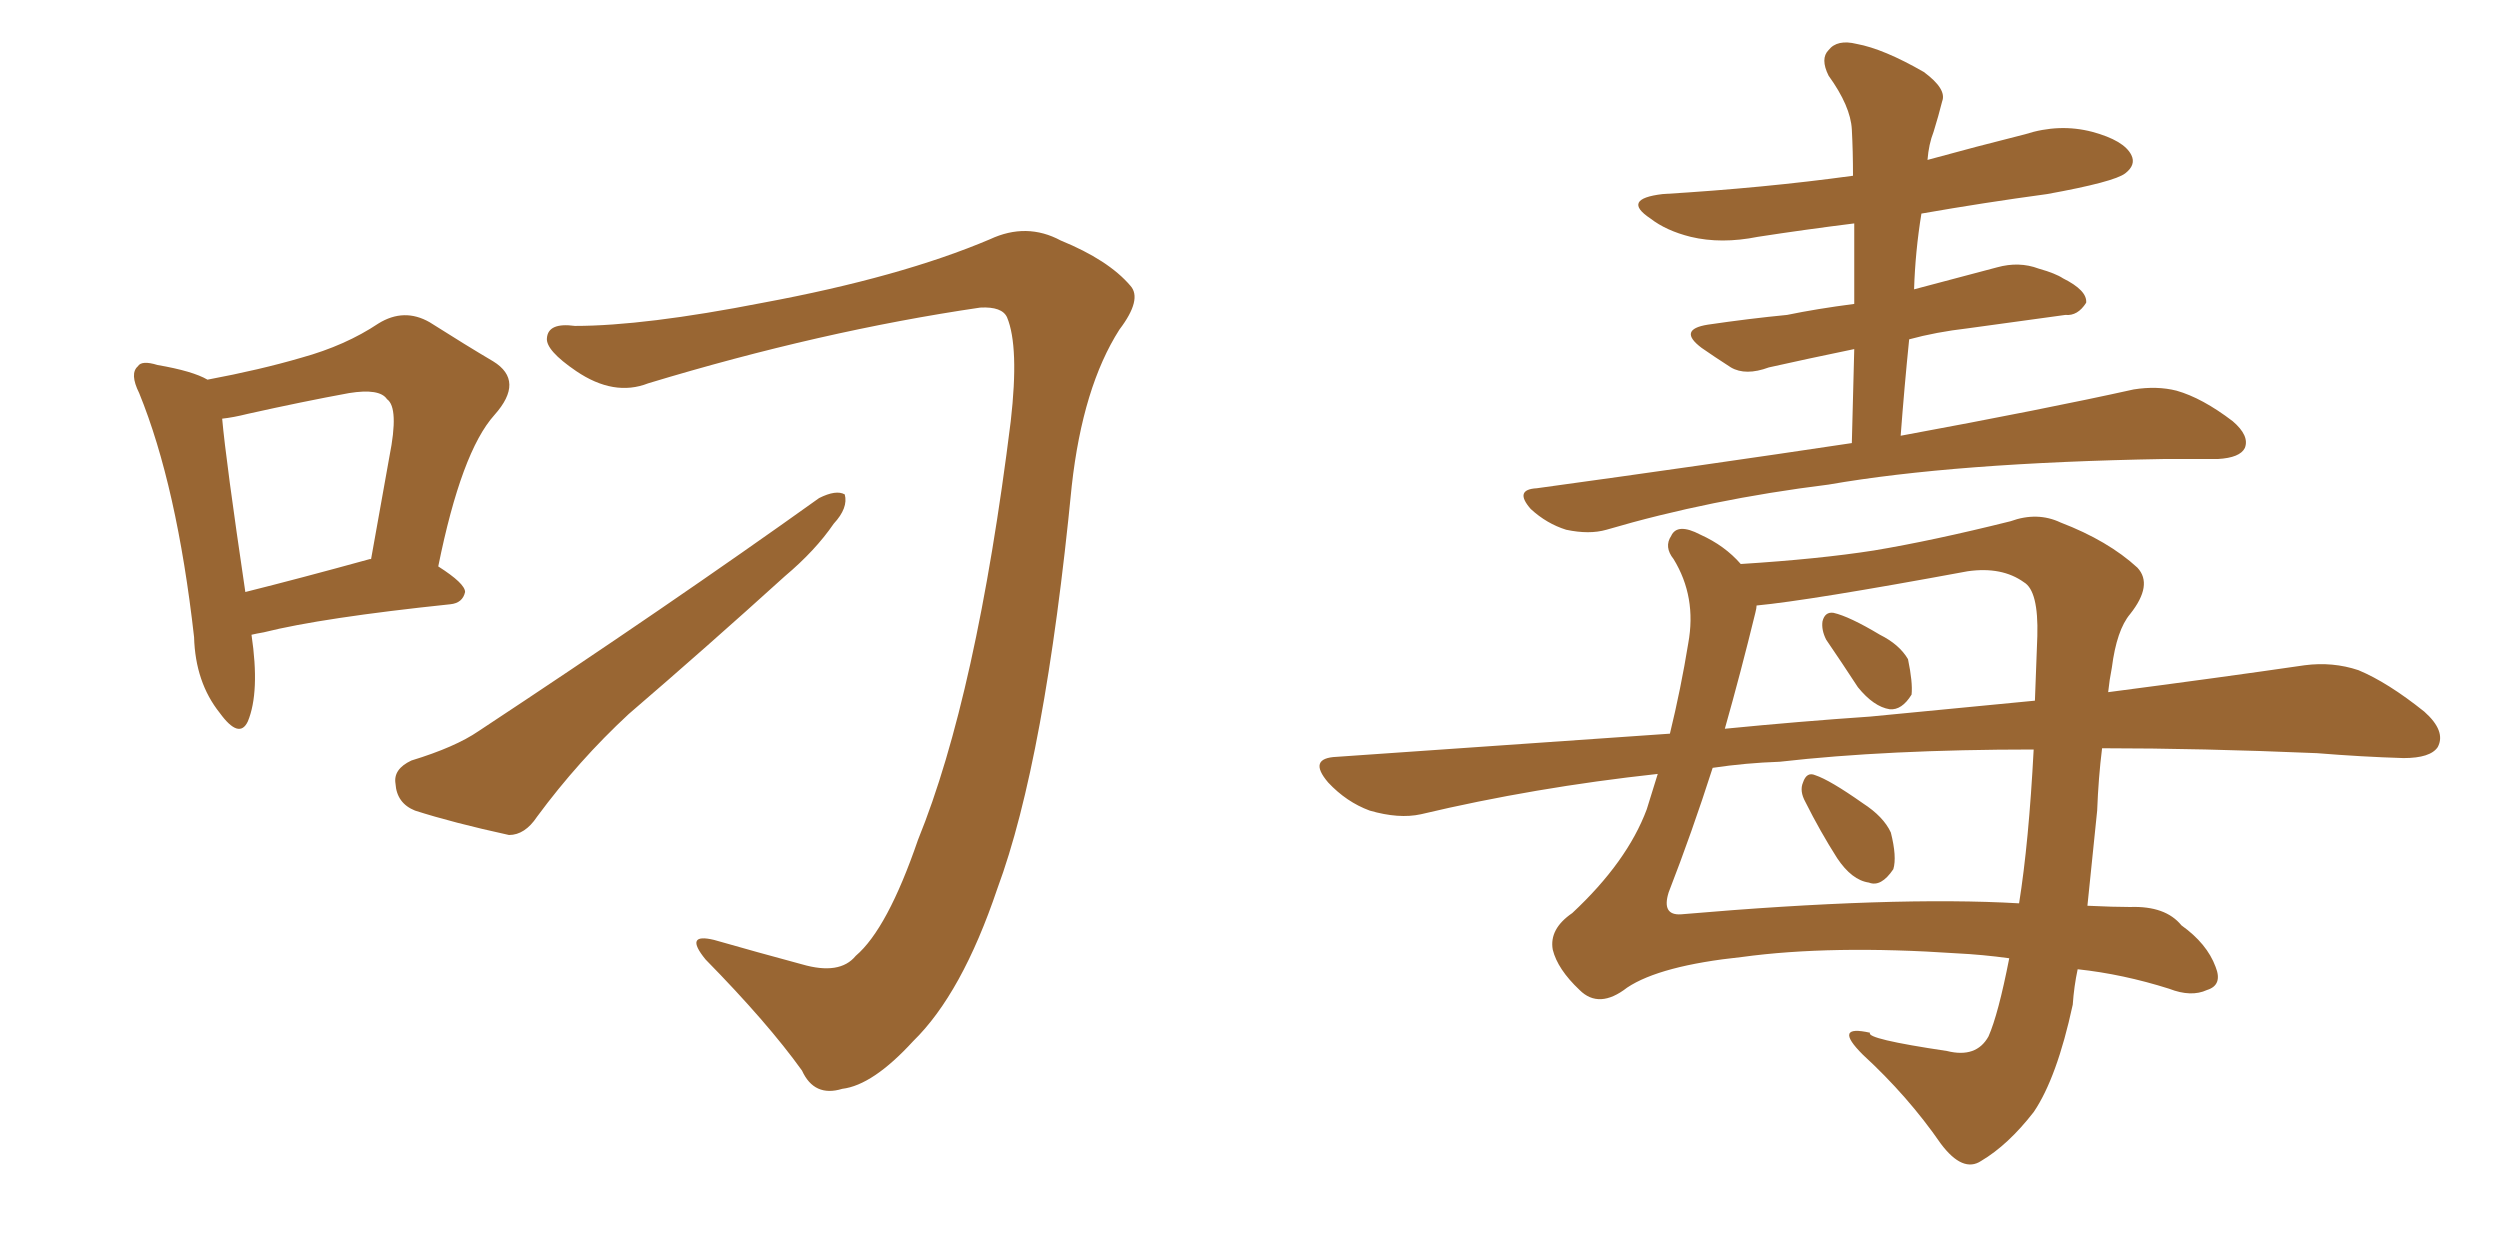 <svg xmlns="http://www.w3.org/2000/svg" xmlns:xlink="http://www.w3.org/1999/xlink" width="300" height="150"><path fill="#996633" padding="10" d="M49.37 91.26L49.37 91.26Q54.64 89.65 57.42 87.74L57.42 87.74Q80.27 72.66 98.29 59.77L98.29 59.77Q100.34 58.74 101.37 59.33L101.37 59.33Q101.81 60.94 100.05 62.84L100.05 62.84Q97.85 66.06 94.19 69.14L94.19 69.14Q84.81 77.64 75.44 85.69L75.44 85.69Q69.43 91.26 64.45 98.00L64.45 98.00Q62.99 100.20 61.08 100.20L61.08 100.20Q54.35 98.73 49.80 97.27L49.80 97.27Q47.61 96.39 47.46 94.04L47.46 94.04Q47.17 92.29 49.37 91.26ZM30.18 76.17L30.18 76.17Q31.20 83.06 29.74 86.57L29.74 86.57Q28.71 88.77 26.37 85.55L26.37 85.55Q23.44 81.88 23.29 76.46L23.29 76.46Q21.24 58.30 16.70 47.17L16.70 47.17Q15.53 44.82 16.55 43.95L16.55 43.95Q16.99 43.21 18.90 43.80L18.90 43.80Q23.14 44.53 24.90 45.56L24.90 45.56Q31.20 44.38 36.18 42.92L36.18 42.92Q41.46 41.46 45.41 38.82L45.41 38.82Q48.49 36.91 51.56 38.67L51.56 38.67Q55.96 41.46 59.18 43.36L59.18 43.36Q62.99 45.70 59.33 49.80L59.33 49.80Q55.37 54.20 52.59 67.97L52.59 67.97Q55.81 70.02 55.81 71.04L55.81 71.04Q55.52 72.36 54.05 72.51L54.05 72.51Q38.67 74.12 31.64 75.88L31.64 75.88Q30.76 76.03 30.18 76.17ZM44.38 67.09L44.38 67.09Q44.38 67.09 44.53 67.09L44.53 67.09Q45.70 60.50 46.73 54.79L46.73 54.79Q47.90 48.93 46.44 47.90L46.44 47.90Q45.56 46.58 41.89 47.17L41.89 47.17Q36.33 48.19 29.74 49.66L29.74 49.66Q27.98 50.10 26.66 50.24L26.66 50.24Q27.10 55.22 29.44 71.04L29.44 71.04Q35.89 69.43 44.38 67.09ZM120.85 38.09L120.85 38.09L120.85 38.09Q120.26 36.77 117.63 36.91L117.63 36.91Q98.58 39.70 77.78 46.00L77.78 46.00Q73.68 47.61 69.14 44.53L69.14 44.53Q65.48 42.04 65.63 40.58L65.63 40.58Q65.77 38.67 68.99 39.11L68.99 39.11Q77.34 39.11 91.55 36.33L91.55 36.33Q108.11 33.25 118.80 28.71L118.80 28.71Q123.19 26.66 127.29 28.86L127.29 28.86Q133.01 31.20 135.64 34.28L135.64 34.28Q137.11 35.89 134.33 39.55L134.33 39.55Q129.93 46.44 128.61 58.30L128.61 58.30Q125.39 91.26 119.68 106.64L119.68 106.64Q115.43 119.24 109.57 124.95L109.57 124.95Q104.74 130.22 101.07 130.66L101.07 130.66Q97.71 131.69 96.24 128.47L96.24 128.47Q92.14 122.75 84.67 115.14L84.67 115.14Q82.03 111.91 85.69 112.79L85.69 112.79Q90.82 114.26 96.24 115.72L96.24 115.72Q100.78 117.04 102.69 114.70L102.69 114.70Q106.49 111.47 110.16 100.78L110.16 100.78Q117.19 83.50 121.29 50.54L121.29 50.54Q122.31 41.60 120.85 38.09ZM222.22 53.17L222.22 53.17Q222.36 47.31 222.51 41.89L222.51 41.89Q216.80 43.07 212.26 44.09L212.26 44.09Q209.47 45.12 207.71 44.09L207.71 44.09Q205.66 42.77 204.20 41.75L204.20 41.75Q201.27 39.55 204.93 38.96L204.93 38.96Q209.91 38.23 214.45 37.79L214.45 37.79Q217.97 37.06 222.51 36.47L222.51 36.47Q222.51 31.35 222.51 26.81L222.51 26.81Q216.65 27.54 210.94 28.42L210.94 28.42Q206.54 29.30 202.88 28.42L202.88 28.42Q199.95 27.69 198.05 26.22L198.05 26.22Q194.53 23.88 199.51 23.29L199.51 23.29Q211.67 22.56 222.36 21.09L222.36 21.09Q222.36 18.16 222.22 15.53L222.22 15.53Q222.07 12.74 219.43 9.08L219.43 9.08Q218.41 7.03 219.43 6.01L219.43 6.01Q220.46 4.69 222.80 5.27L222.80 5.27Q226.03 5.86 230.86 8.64L230.86 8.64Q233.64 10.69 233.06 12.16L233.06 12.16Q232.62 13.92 232.03 15.82L232.03 15.82Q231.45 17.29 231.30 19.19L231.30 19.19Q237.16 17.58 243.02 16.11L243.02 16.11Q247.12 14.79 251.07 15.82L251.07 15.82Q254.88 16.85 255.76 18.60L255.76 18.60Q256.35 19.78 255.03 20.80L255.03 20.80Q253.71 21.83 245.65 23.29L245.65 23.29Q238.04 24.32 230.57 25.63L230.57 25.63Q229.83 30.18 229.69 34.72L229.69 34.72Q234.67 33.40 239.65 32.08L239.65 32.08Q242.29 31.35 244.63 32.23L244.63 32.23Q246.68 32.81 247.56 33.40L247.56 33.40Q250.49 34.86 250.34 36.33L250.34 36.33Q249.32 37.94 247.85 37.79L247.85 37.79Q242.43 38.53 236.13 39.40L236.13 39.40Q232.32 39.84 229.10 40.72L229.10 40.72Q228.52 46.44 228.08 52.29L228.08 52.29Q245.51 49.07 256.05 46.73L256.05 46.73Q258.84 46.29 261.18 46.88L261.18 46.88Q264.26 47.75 267.92 50.54L267.92 50.54Q269.97 52.29 269.38 53.76L269.38 53.76Q268.80 54.93 266.16 55.08L266.16 55.08Q263.23 55.08 259.72 55.08L259.72 55.08Q234.52 55.52 219.43 58.15L219.43 58.15Q205.22 59.91 192.77 63.57L192.77 63.57Q190.72 64.16 187.94 63.57L187.94 63.57Q185.60 62.84 183.69 61.08L183.69 61.08Q181.64 58.74 184.42 58.59L184.42 58.59Q204.64 55.81 222.22 53.17ZM219.14 76.76L219.14 76.76Q218.55 75.59 218.70 74.56L218.70 74.56Q218.99 73.39 220.02 73.54L220.02 73.54Q221.92 73.97 225.59 76.17L225.59 76.17Q227.93 77.34 228.96 79.10L228.96 79.10Q229.54 81.88 229.39 83.35L229.39 83.35Q228.22 85.25 226.76 85.11L226.76 85.11Q224.85 84.81 222.95 82.47L222.95 82.47Q221.04 79.54 219.14 76.76ZM216.65 96.24L216.65 96.24Q215.92 94.92 216.36 93.90L216.36 93.90Q216.80 92.58 217.82 93.02L217.82 93.02Q219.58 93.60 223.54 96.39L223.54 96.39Q226.03 98.00 226.90 99.90L226.90 99.90Q227.64 102.83 227.20 104.30L227.20 104.30Q225.73 106.49 224.27 105.91L224.27 105.91Q222.22 105.62 220.46 102.98L220.46 102.98Q218.41 99.76 216.65 96.24ZM252.25 89.79L252.25 89.79Q251.81 93.31 251.66 97.27L251.66 97.27Q251.07 102.98 250.49 108.69L250.49 108.69Q253.71 108.84 255.62 108.84L255.62 108.84Q259.86 108.69 261.77 111.04L261.77 111.04Q264.84 113.23 265.87 116.02L265.87 116.02Q266.75 118.21 264.84 118.80L264.84 118.80Q262.94 119.68 260.30 118.65L260.30 118.65Q254.74 116.89 249.32 116.31L249.32 116.31Q248.88 118.36 248.73 120.56L248.73 120.56Q246.83 129.35 244.04 133.45L244.04 133.45Q240.97 137.40 237.74 139.31L237.74 139.31Q235.55 140.77 232.91 137.26L232.91 137.26Q228.96 131.54 223.54 126.56L223.54 126.56Q219.87 122.90 224.41 123.93L224.41 123.93Q223.83 124.66 233.64 126.12L233.64 126.12Q237.16 127.00 238.62 124.37L238.62 124.37Q239.79 121.73 241.11 114.99L241.11 114.99Q237.89 114.55 234.81 114.40L234.81 114.40Q219.73 113.38 209.03 114.84L209.03 114.84Q199.22 115.87 195.26 118.51L195.26 118.51Q191.89 121.14 189.55 118.80L189.55 118.80Q186.91 116.31 186.33 113.96L186.33 113.96Q185.89 111.47 188.67 109.57L188.67 109.57Q195.26 103.42 197.61 97.12L197.61 97.12Q198.34 94.78 198.93 92.87L198.93 92.87Q184.13 94.48 170.51 97.71L170.51 97.71Q167.87 98.29 164.36 97.27L164.36 97.27Q161.57 96.24 159.38 93.90L159.38 93.90Q156.88 90.97 160.40 90.82L160.40 90.82Q181.35 89.36 200.39 88.04L200.39 88.04Q201.71 82.62 202.59 77.20L202.59 77.20Q203.61 71.63 200.83 67.09L200.83 67.09Q199.66 65.63 200.54 64.31L200.54 64.31Q201.27 62.70 204.05 64.16L204.05 64.16Q206.98 65.48 208.89 67.68L208.89 67.68Q218.26 67.09 224.85 66.06L224.85 66.06Q231.88 64.89 241.26 62.55L241.26 62.55Q244.48 61.38 247.27 62.70L247.27 62.70Q252.98 64.89 256.49 68.12L256.49 68.12Q258.40 70.17 255.62 73.68L255.62 73.68Q254.00 75.59 253.42 80.13L253.42 80.13Q253.13 81.59 252.98 83.06L252.98 83.06Q266.46 81.30 276.56 79.83L276.56 79.83Q279.93 79.39 283.01 80.42L283.01 80.42Q286.52 81.88 290.92 85.40L290.92 85.40Q293.55 87.74 292.53 89.65L292.53 89.65Q291.65 90.97 288.43 90.97L288.43 90.97Q283.45 90.82 278.03 90.38L278.03 90.38Q264.11 89.79 252.25 89.79ZM213.57 91.41L213.57 91.41Q209.47 91.55 205.52 92.14L205.52 92.14Q203.03 99.90 200.24 107.08L200.24 107.08Q199.37 109.86 201.71 109.72L201.71 109.72Q227.20 107.52 242.29 108.40L242.29 108.40Q243.46 101.07 244.04 89.94L244.04 89.94Q226.46 89.94 213.57 91.41ZM224.41 85.99L224.41 85.99L224.41 85.99Q234.96 84.96 244.19 84.08L244.19 84.08Q244.34 80.27 244.48 76.32L244.48 76.32Q244.63 70.90 242.87 69.87L242.87 69.87Q240.23 67.97 236.13 68.55L236.13 68.55Q217.09 72.07 210.79 72.66L210.79 72.66Q210.79 72.95 210.64 73.54L210.64 73.54Q208.89 80.71 206.98 87.45L206.98 87.45Q215.92 86.57 224.41 85.99Z"/></svg>